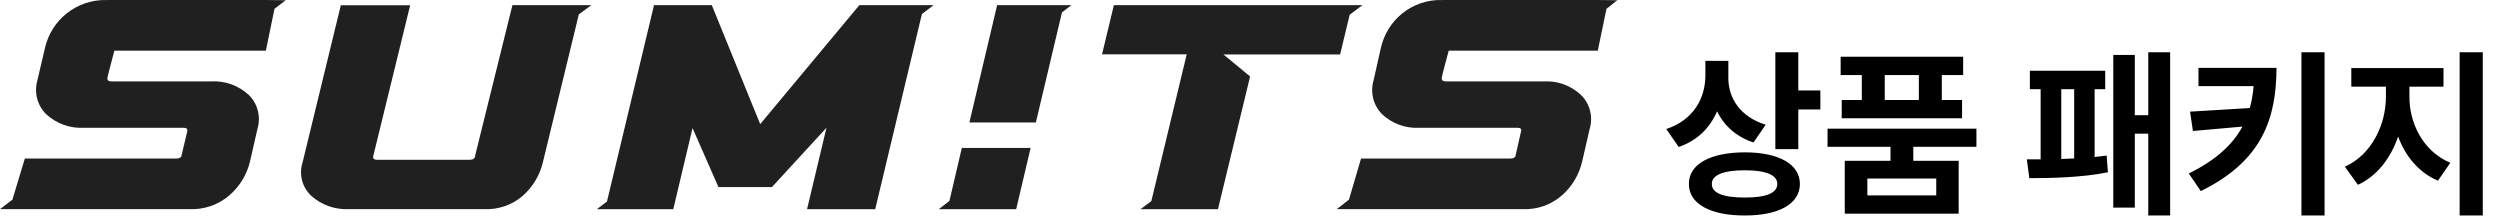 <svg width="490" height="43" viewBox="0 0 490 43" fill="none" xmlns="http://www.w3.org/2000/svg">
<path d="M116 1H100.438L93.099 30.612C93.099 31.082 92.657 31.317 92.045 31.317H73.901C73.324 31.317 73.051 31.082 73.153 30.612L80.391 1.034H66.8L59.291 31.887C58.937 33.009 58.905 34.205 59.199 35.343C59.493 36.481 60.101 37.517 60.956 38.334C61.954 39.243 63.127 39.947 64.405 40.402C65.683 40.858 67.04 41.056 68.397 40.986H94.866C97.668 41.13 100.415 40.176 102.511 38.334C104.429 36.619 105.779 34.373 106.384 31.887L113.452 2.813L115.864 1.034" fill="#202020"/>
<path d="M182.967 1H168.437L148.997 24.328L139.512 1H128.189L118.97 39.487L117 41H131.963L135.737 25.101L140.814 36.664H151.303L161.991 25.034L158.183 41H171.543L180.695 2.748L183 1" fill="#202020"/>
<path d="M267 1H218.323L216 10.647H232.596L225.661 39.42L223.541 41H238.723L245.018 14.983L239.8 10.681H262.658L264.543 2.882L267 1.034" fill="#202020"/>
<path d="M186.089 39.379L184 41H199.168L202 29H188.517L186.089 39.379Z" fill="#202020"/>
<path d="M209.968 1H195.44L190 24H203.03L208.144 2.431L210 1" fill="#202020"/>
<path d="M52.415 0.006H20.966C18.077 -0.088 15.25 0.863 12.986 2.693C10.909 4.373 9.445 6.713 8.826 9.34L7.338 15.711C6.995 16.871 6.972 18.104 7.27 19.276C7.568 20.448 8.176 21.514 9.029 22.358C10.025 23.285 11.194 24 12.466 24.462C13.737 24.923 15.087 25.121 16.435 25.045H35.98C36.589 25.045 36.826 25.286 36.691 25.802L35.609 30.348C35.609 30.831 35.169 31.072 34.56 31.072H4.869L2.435 39.131L0 40.99H37.198C40.034 41.108 42.809 40.137 44.976 38.27C46.967 36.551 48.374 34.237 49 31.657L50.454 25.286C50.804 24.13 50.835 22.898 50.543 21.725C50.251 20.552 49.646 19.484 48.797 18.639C47.8 17.712 46.631 16.997 45.36 16.535C44.088 16.074 42.739 15.876 41.391 15.952H21.811C21.203 15.952 20.966 15.677 21.067 15.195L21.406 13.783L22.42 9.925H52.111L53.801 1.728L56 0.041L52.415 0.006Z" fill="#202020"/>
<path d="M313.635 0.006H282.655C279.799 -0.088 277.003 0.864 274.759 2.693C272.713 4.373 271.271 6.713 270.662 9.34L269.23 15.711C268.884 16.867 268.853 18.099 269.141 19.272C269.429 20.444 270.025 21.512 270.862 22.358C271.844 23.285 272.995 24 274.248 24.461C275.5 24.922 276.829 25.121 278.157 25.044H297.446C298.045 25.044 298.278 25.285 298.112 25.802L297.079 30.348C297.079 30.83 296.646 31.071 296.046 31.071H266.764L264.398 39.13L262 40.99H298.479C301.283 41.112 304.029 40.141 306.173 38.269C308.125 36.549 309.502 34.234 310.105 31.657L311.57 25.285C311.92 24.127 311.948 22.891 311.654 21.716C311.36 20.542 310.754 19.476 309.905 18.638C308.927 17.715 307.781 17.003 306.534 16.542C305.288 16.081 303.965 15.88 302.643 15.952H283.354C282.755 15.952 282.521 15.677 282.588 15.194L282.921 13.782L283.954 9.925H313.169L314.868 1.728L317 0.041L313.635 0.006Z" fill="#202020"/>
<path d="M338.758 15.27V11.93H334.258V14.848C334.223 19.26 331.938 23.514 326.594 25.289L329.02 28.805C332.676 27.574 335.154 25.043 336.543 21.826C337.914 24.621 340.287 26.801 343.68 27.926L346.07 24.445C341.008 22.881 338.74 19.154 338.758 15.27ZM331.023 36.047C331.006 39.967 335.242 42.252 341.992 42.234C348.619 42.252 352.768 39.967 352.785 36.047C352.768 32.162 348.619 29.859 341.992 29.859C335.242 29.859 331.006 32.162 331.023 36.047ZM335.523 36.047C335.488 34.307 337.791 33.375 341.992 33.375C346.141 33.375 348.355 34.307 348.355 36.047C348.355 37.857 346.141 38.719 341.992 38.719C337.791 38.719 335.488 37.857 335.523 36.047ZM347.969 29.227H352.469V21.457H356.793V17.73H352.469V10.242H347.969V29.227ZM387.379 25.219H358.199V28.77H370.539V31.512H361.574V41.883H383.898V31.512H375.004V28.77H387.379V25.219ZM360.766 14.707H364.914V19.594H360.977V23.18H384.566V19.594H380.594V14.707H384.777V11.121H360.766V14.707ZM366.004 38.297V34.992H379.504V38.297H366.004ZM369.414 19.594V14.707H376.094V19.594H369.414ZM425.348 10.242H421.059V22.582H418.422V10.77H414.203V40.688H418.422V26.203H421.059V42.234H425.348V10.242ZM397.258 31.23L397.75 34.922C401.705 34.922 408.244 34.799 413.148 33.762L412.902 30.492C412.164 30.598 411.373 30.686 410.547 30.773V17.484H412.621V13.863H397.855V17.484H399.965V31.23H397.258ZM404.008 31.16V17.484H406.539V31.055C405.695 31.107 404.834 31.125 404.008 31.16ZM446.195 13.301H430.902V16.887H441.713C441.572 18.398 441.344 19.84 440.957 21.176L429.25 21.879L429.812 25.676L439.516 24.814C437.582 28.4 434.277 31.389 429.004 34.008L431.359 37.453C443.453 31.529 446.16 23.145 446.195 13.301ZM451.082 42.234H455.617V10.242H451.082V42.234ZM472.246 18.961V16.992H478.926V13.336H460.855V16.992H467.641V18.961C467.641 24.375 464.898 30.299 459.59 32.672L462.156 36.223C465.936 34.482 468.59 30.967 470.031 26.766C471.473 30.633 474.074 33.815 477.836 35.414L480.262 31.898C474.9 29.666 472.229 24.129 472.246 18.961ZM482.09 42.234H486.625V10.242H482.09V42.234Z" fill="black"/>
</svg>
